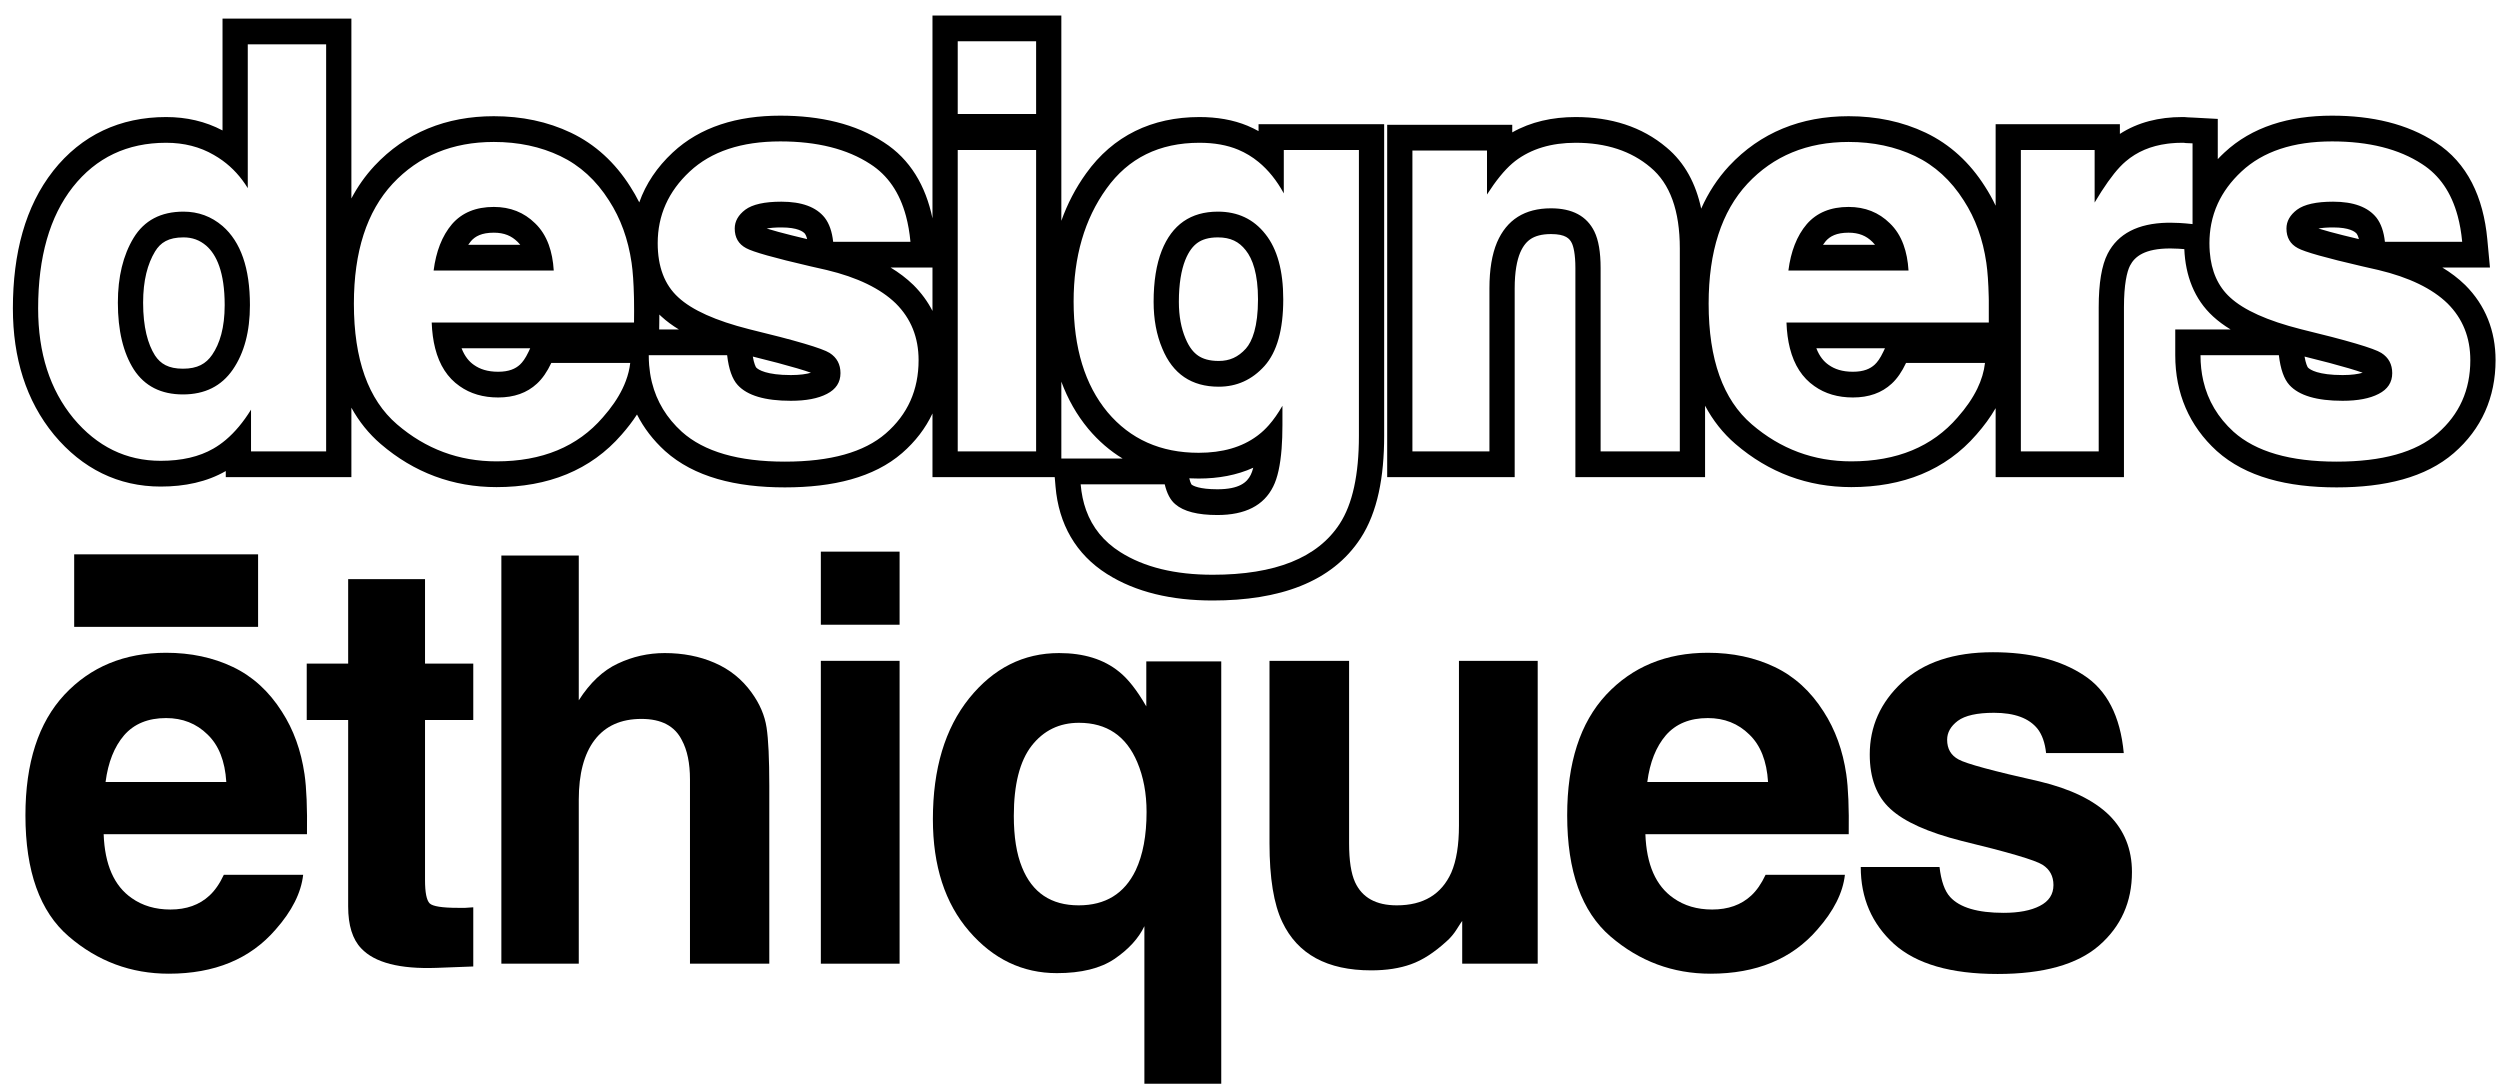 <svg width="110" height="48" viewBox="0 0 110 48" fill="none" xmlns="http://www.w3.org/2000/svg">
<path d="M7.307 31.595C6.515 31.595 5.9 31.848 5.46 32.353C5.028 32.858 4.756 33.543 4.645 34.407H9.957C9.901 33.486 9.626 32.789 9.13 32.316C8.642 31.836 8.034 31.595 7.307 31.595ZM7.307 28.722C8.394 28.722 9.374 28.93 10.245 29.346C11.117 29.761 11.836 30.418 12.404 31.314C12.916 32.105 13.247 33.022 13.399 34.065C13.487 34.676 13.523 35.556 13.507 36.705H4.561C4.609 38.042 5.02 38.979 5.796 39.517C6.268 39.851 6.835 40.019 7.499 40.019C8.202 40.019 8.774 39.815 9.214 39.407C9.454 39.187 9.666 38.882 9.849 38.49H13.339C13.251 39.281 12.848 40.084 12.128 40.899C11.009 42.195 9.442 42.843 7.427 42.843C5.764 42.843 4.297 42.297 3.026 41.204C1.754 40.112 1.119 38.336 1.119 35.874C1.119 33.568 1.69 31.799 2.834 30.568C3.985 29.338 5.476 28.722 7.307 28.722Z" fill="black"/>
<path d="M13.496 31.681V29.199H15.319V25.483H18.701V29.199H20.824V31.681H18.701V38.723C18.701 39.269 18.769 39.611 18.905 39.749C19.041 39.88 19.457 39.945 20.152 39.945C20.256 39.945 20.364 39.945 20.476 39.945C20.596 39.937 20.712 39.929 20.824 39.921V42.525L19.205 42.586C17.59 42.643 16.486 42.358 15.895 41.73C15.511 41.331 15.319 40.715 15.319 39.884V31.681H13.496Z" fill="black"/>
<path d="M29.244 28.735C30.051 28.735 30.783 28.877 31.438 29.162C32.102 29.448 32.646 29.884 33.069 30.471C33.429 30.968 33.649 31.481 33.729 32.011C33.809 32.532 33.849 33.388 33.849 34.578V42.402H30.359V34.297C30.359 33.58 30.239 33.001 29.999 32.561C29.687 31.942 29.096 31.632 28.224 31.632C27.321 31.632 26.633 31.942 26.162 32.561C25.698 33.172 25.466 34.048 25.466 35.19V42.402H22.06V24.443H25.466V30.813C25.962 30.038 26.533 29.501 27.181 29.199C27.837 28.889 28.524 28.735 29.244 28.735Z" fill="black"/>
<path d="M39.582 27.488H36.117V24.272H39.582V27.488ZM36.117 29.077H39.582V42.402H36.117V29.077Z" fill="black"/>
<path d="M47.463 39.835C48.638 39.835 49.473 39.322 49.969 38.295C50.289 37.618 50.449 36.763 50.449 35.727C50.449 34.912 50.313 34.183 50.041 33.539C49.553 32.382 48.698 31.803 47.475 31.803C46.611 31.803 45.916 32.141 45.388 32.818C44.868 33.494 44.608 34.521 44.608 35.898C44.608 36.819 44.728 37.573 44.968 38.16C45.416 39.277 46.247 39.835 47.463 39.835ZM46.599 28.735C47.687 28.735 48.566 29.008 49.237 29.554C49.629 29.863 50.029 30.373 50.437 31.082V29.101H53.735V47.684H50.353V40.752C50.097 41.29 49.657 41.771 49.034 42.195C48.418 42.61 47.575 42.818 46.503 42.818C44.992 42.818 43.705 42.203 42.642 40.972C41.578 39.741 41.047 38.099 41.047 36.045C41.047 33.828 41.578 32.056 42.642 30.727C43.713 29.399 45.032 28.735 46.599 28.735Z" fill="black"/>
<path d="M59.36 29.077V37.109C59.36 37.867 59.448 38.437 59.624 38.82C59.936 39.497 60.548 39.835 61.459 39.835C62.626 39.835 63.426 39.354 63.858 38.392C64.082 37.871 64.194 37.182 64.194 36.326V29.077H67.659V42.402H64.337V40.52C64.305 40.56 64.225 40.683 64.097 40.886C63.97 41.09 63.818 41.27 63.642 41.424C63.106 41.913 62.587 42.248 62.083 42.427C61.587 42.606 61.003 42.696 60.332 42.696C58.397 42.696 57.094 41.987 56.422 40.569C56.046 39.786 55.858 38.633 55.858 37.109V29.077H59.36Z" fill="black"/>
<path d="M75.144 31.595C74.352 31.595 73.737 31.848 73.297 32.353C72.865 32.858 72.593 33.543 72.481 34.407H77.794C77.738 33.486 77.463 32.789 76.967 32.316C76.479 31.836 75.871 31.595 75.144 31.595ZM75.144 28.722C76.231 28.722 77.211 28.93 78.082 29.346C78.954 29.761 79.673 30.418 80.241 31.314C80.752 32.105 81.084 33.022 81.236 34.065C81.324 34.676 81.36 35.556 81.344 36.705H72.397C72.445 38.042 72.857 38.979 73.633 39.517C74.105 39.851 74.672 40.019 75.336 40.019C76.039 40.019 76.611 39.815 77.051 39.407C77.291 39.187 77.502 38.882 77.686 38.49H81.176C81.088 39.281 80.684 40.084 79.965 40.899C78.846 42.195 77.279 42.843 75.264 42.843C73.601 42.843 72.134 42.297 70.862 41.204C69.591 40.112 68.956 38.336 68.956 35.874C68.956 33.568 69.527 31.799 70.671 30.568C71.822 29.338 73.313 28.722 75.144 28.722Z" fill="black"/>
<path d="M85.339 38.148C85.411 38.767 85.567 39.208 85.806 39.468C86.23 39.933 87.014 40.165 88.157 40.165C88.829 40.165 89.36 40.063 89.752 39.86C90.152 39.656 90.352 39.35 90.352 38.943C90.352 38.551 90.192 38.254 89.872 38.05C89.552 37.846 88.365 37.496 86.31 36.999C84.831 36.624 83.788 36.155 83.18 35.593C82.572 35.039 82.269 34.24 82.269 33.197C82.269 31.966 82.74 30.911 83.684 30.03C84.635 29.142 85.97 28.698 87.689 28.698C89.32 28.698 90.647 29.032 91.671 29.7C92.702 30.36 93.294 31.506 93.446 33.136H90.028C89.98 32.687 89.856 32.333 89.656 32.072C89.28 31.599 88.641 31.363 87.737 31.363C86.994 31.363 86.462 31.481 86.142 31.718C85.83 31.954 85.674 32.231 85.674 32.549C85.674 32.948 85.842 33.237 86.178 33.417C86.514 33.604 87.701 33.926 89.74 34.383C91.099 34.709 92.119 35.202 92.798 35.862C93.47 36.53 93.806 37.366 93.806 38.368C93.806 39.688 93.322 40.768 92.355 41.608C91.395 42.439 89.908 42.855 87.893 42.855C85.838 42.855 84.319 42.415 83.336 41.534C82.361 40.646 81.873 39.517 81.873 38.148H85.339Z" fill="black"/>
<path d="M11.356 27.582H3.264V24.391H11.356V27.582Z" fill="black"/>
<path fill-rule="evenodd" clip-rule="evenodd" d="M9.934 19.355C9.758 19.503 9.575 19.632 9.386 19.74C8.766 20.097 7.994 20.276 7.071 20.276C5.552 20.276 4.271 19.651 3.229 18.402C2.195 17.145 1.678 15.534 1.678 13.571C1.678 11.308 2.187 9.527 3.205 8.229C4.231 6.931 5.599 6.282 7.31 6.282C8.097 6.282 8.797 6.461 9.41 6.818C9.542 6.893 9.669 6.975 9.791 7.063C10.232 7.383 10.602 7.788 10.902 8.278V1.95H14.35V19.862H11.045V18.025C10.707 18.572 10.337 19.015 9.934 19.355ZM9.934 20.726C9.933 20.726 9.932 20.727 9.932 20.727C9.103 21.204 8.13 21.409 7.071 21.409C5.205 21.409 3.622 20.621 2.383 19.136L2.378 19.13C1.144 17.63 0.567 15.746 0.567 13.571C0.567 11.143 1.113 9.082 2.338 7.522L2.34 7.518C3.588 5.94 5.281 5.15 7.31 5.15C8.2 5.15 9.035 5.339 9.791 5.739V0.818H15.461V8.732C15.736 8.211 16.072 7.734 16.471 7.304L16.473 7.301C17.85 5.829 19.635 5.113 21.728 5.113C22.951 5.113 24.09 5.348 25.122 5.84C26.193 6.351 27.062 7.154 27.73 8.207C27.875 8.432 28.008 8.665 28.128 8.905C28.417 8.086 28.912 7.352 29.597 6.713C30.808 5.581 32.438 5.089 34.332 5.089C36.095 5.089 37.641 5.449 38.889 6.263C40.051 7.009 40.732 8.178 41.029 9.609V0.684H46.699V9.716C46.965 8.97 47.326 8.274 47.786 7.634C48.977 5.969 50.689 5.15 52.776 5.15C53.538 5.15 54.256 5.268 54.903 5.538L54.906 5.54C55.068 5.608 55.225 5.685 55.376 5.769V5.466H60.903V19.181C60.903 20.986 60.611 22.538 59.87 23.677C58.597 25.635 56.265 26.422 53.36 26.422C51.56 26.422 49.982 26.062 48.705 25.254C47.34 24.389 46.582 23.063 46.443 21.407L46.408 20.995H41.029V18.192C40.723 18.844 40.277 19.427 39.694 19.934C38.449 21.013 36.655 21.445 34.535 21.445C32.367 21.445 30.537 20.986 29.268 19.849L29.261 19.843C28.738 19.366 28.326 18.829 28.028 18.238C27.832 18.54 27.606 18.833 27.355 19.119C25.99 20.696 24.103 21.433 21.847 21.433C19.931 21.433 18.218 20.795 16.752 19.536C16.225 19.083 15.797 18.547 15.461 17.939V20.995H9.934V20.726ZM26.525 18.365C26.9 17.941 27.189 17.519 27.391 17.101C27.445 16.989 27.494 16.877 27.535 16.765C27.636 16.498 27.701 16.233 27.73 15.968H24.258C24.075 16.358 23.864 16.662 23.625 16.881C23.188 17.287 22.619 17.489 21.919 17.489C21.259 17.489 20.694 17.323 20.224 16.99C19.695 16.623 19.335 16.067 19.147 15.325C19.061 14.986 19.01 14.608 18.995 14.192H27.897C27.902 13.84 27.902 13.513 27.897 13.212C27.896 13.16 27.895 13.109 27.894 13.059C27.88 12.451 27.846 11.952 27.79 11.563C27.639 10.525 27.308 9.612 26.799 8.826C26.234 7.933 25.518 7.28 24.651 6.866C23.784 6.453 22.81 6.246 21.728 6.246C19.906 6.246 18.423 6.858 17.277 8.083C16.14 9.308 15.571 11.069 15.571 13.364C15.571 15.814 16.203 17.583 17.468 18.67C18.733 19.757 20.193 20.3 21.847 20.3C23.852 20.3 25.411 19.655 26.525 18.365ZM20.31 15.325C20.449 15.686 20.642 15.91 20.849 16.054L20.858 16.06C21.114 16.241 21.449 16.357 21.919 16.357C22.396 16.357 22.682 16.225 22.878 16.043L22.882 16.039C22.984 15.945 23.117 15.775 23.256 15.479L23.328 15.325H20.31ZM28.545 15.628C28.545 15.776 28.551 15.922 28.562 16.065C28.582 16.305 28.617 16.536 28.669 16.76C28.675 16.784 28.68 16.807 28.686 16.831C28.894 17.667 29.332 18.389 30.001 18.998C30.979 19.874 32.491 20.312 34.535 20.312C36.54 20.312 38.02 19.899 38.974 19.071C39.937 18.236 40.418 17.161 40.418 15.847C40.418 14.849 40.084 14.017 39.416 13.352C38.739 12.695 37.725 12.204 36.373 11.88C36.208 11.843 36.048 11.807 35.894 11.771C35.813 11.753 35.734 11.735 35.657 11.717C34.064 11.348 33.122 11.082 32.829 10.918C32.495 10.74 32.328 10.452 32.328 10.055C32.328 9.738 32.483 9.462 32.793 9.227C33.111 8.992 33.64 8.874 34.38 8.874C35.279 8.874 35.916 9.109 36.289 9.58C36.488 9.84 36.611 10.192 36.659 10.639H40.06C40.022 10.23 39.956 9.853 39.863 9.506C39.585 8.473 39.062 7.711 38.294 7.219C37.276 6.554 35.955 6.222 34.332 6.222C32.622 6.222 31.294 6.664 30.347 7.548C29.408 8.424 28.939 9.474 28.939 10.699C28.939 11.738 29.241 12.533 29.846 13.084C30.45 13.644 31.488 14.111 32.96 14.484C35.005 14.979 36.186 15.327 36.504 15.53C36.822 15.733 36.981 16.029 36.981 16.419C36.981 16.824 36.782 17.128 36.385 17.331C35.995 17.534 35.466 17.635 34.798 17.635C33.66 17.635 32.881 17.404 32.459 16.942C32.22 16.682 32.065 16.244 31.994 15.628H28.545ZM29.102 13.926C29.071 13.898 29.041 13.869 29.011 13.84C29.011 13.96 29.009 14.083 29.008 14.208L29.004 14.495H29.869C29.582 14.321 29.326 14.132 29.102 13.926ZM33.124 15.689C33.149 15.838 33.179 15.951 33.209 16.034C33.242 16.13 33.269 16.166 33.271 16.169L33.273 16.17C33.364 16.271 33.733 16.503 34.798 16.503C35.203 16.503 35.488 16.458 35.682 16.4C35.529 16.346 35.328 16.28 35.071 16.205C34.586 16.061 33.939 15.89 33.124 15.689ZM35.934 16.29C35.934 16.29 35.934 16.29 35.934 16.29V16.29ZM33.734 10.055C33.874 10.099 34.046 10.148 34.251 10.204C34.593 10.297 35.014 10.402 35.514 10.521C35.482 10.389 35.443 10.319 35.419 10.285C35.339 10.19 35.098 10.007 34.38 10.007C34.105 10.007 33.893 10.026 33.734 10.055ZM39.185 11.771C39.554 11.994 39.888 12.247 40.182 12.532L40.192 12.541C40.538 12.887 40.818 13.268 41.029 13.681V11.771H39.185ZM46.699 20.177H49.397C48.841 19.84 48.336 19.406 47.887 18.871L47.882 18.865C47.373 18.251 46.982 17.557 46.699 16.793V20.177ZM52.328 21.046C52.359 21.176 52.391 21.253 52.413 21.294C52.419 21.306 52.424 21.314 52.427 21.318L52.432 21.322C52.489 21.372 52.77 21.528 53.563 21.528C54.533 21.528 54.869 21.222 55.03 20.897L55.034 20.889C55.071 20.815 55.109 20.713 55.144 20.58C54.422 20.908 53.611 21.056 52.74 21.056C52.601 21.056 52.464 21.053 52.328 21.046ZM55.309 19.184C55.331 19.167 55.354 19.15 55.377 19.132C55.532 19.014 55.682 18.872 55.829 18.706C56.037 18.471 56.236 18.187 56.427 17.854V18.706C56.427 19.083 56.415 19.428 56.391 19.74C56.334 20.476 56.211 21.032 56.021 21.407C55.608 22.243 54.788 22.661 53.563 22.661C52.696 22.661 52.08 22.503 51.714 22.186C51.499 22.008 51.344 21.716 51.248 21.31H47.549C47.584 21.719 47.663 22.097 47.787 22.443C48.065 23.216 48.566 23.832 49.291 24.291C50.341 24.957 51.698 25.289 53.36 25.289C56.113 25.289 57.974 24.543 58.945 23.05C59.51 22.182 59.792 20.892 59.792 19.181V6.599H56.487V8.509C56.176 7.939 55.805 7.479 55.376 7.127C55.102 6.902 54.804 6.722 54.482 6.587C53.997 6.384 53.428 6.282 52.776 6.282C51.01 6.282 49.645 6.956 48.683 8.302C47.72 9.641 47.239 11.296 47.239 13.267C47.239 15.311 47.736 16.934 48.73 18.134C49.733 19.327 51.069 19.923 52.74 19.923C53.786 19.923 54.642 19.677 55.309 19.184ZM8.05 16.223C8.693 16.223 9.065 16.004 9.335 15.611C9.671 15.121 9.886 14.422 9.886 13.425C9.886 11.967 9.525 11.203 9.075 10.81C8.785 10.564 8.467 10.445 8.073 10.445C7.41 10.445 7.062 10.672 6.822 11.065C6.495 11.606 6.297 12.335 6.297 13.316C6.297 14.4 6.505 15.142 6.818 15.638C7.062 16.008 7.41 16.223 8.05 16.223ZM5.89 16.26C5.42 15.522 5.186 14.54 5.186 13.316C5.186 12.18 5.417 11.231 5.878 10.468C6.347 9.698 7.079 9.312 8.073 9.312C8.726 9.312 9.299 9.523 9.792 9.945C10.595 10.643 10.997 11.803 10.997 13.425C10.997 14.585 10.746 15.53 10.245 16.26C9.744 16.99 9.012 17.355 8.05 17.355C7.087 17.355 6.367 16.99 5.89 16.26ZM22.776 10.644L22.769 10.637C22.507 10.379 22.187 10.238 21.728 10.238C21.194 10.238 20.91 10.396 20.724 10.608C20.682 10.658 20.641 10.712 20.602 10.771H22.892C22.857 10.726 22.82 10.686 22.783 10.65L22.776 10.644ZM24.146 10.771C24.266 11.101 24.339 11.478 24.365 11.904H19.079C19.133 11.484 19.226 11.106 19.356 10.771C19.493 10.421 19.671 10.117 19.89 9.86C20.328 9.357 20.94 9.105 21.728 9.105C22.452 9.105 23.056 9.345 23.542 9.823C23.806 10.075 24.007 10.391 24.146 10.771ZM54.814 11.013L54.809 11.007C54.517 10.635 54.148 10.445 53.587 10.445C53.169 10.445 52.893 10.543 52.7 10.677C52.506 10.812 52.31 11.042 52.148 11.45C51.977 11.886 51.87 12.483 51.87 13.279C51.87 13.922 51.976 14.451 52.16 14.886L52.165 14.897C52.328 15.292 52.524 15.517 52.721 15.651C52.919 15.785 53.2 15.882 53.623 15.882C54.1 15.882 54.477 15.716 54.819 15.338C55.097 15.024 55.352 14.385 55.352 13.17C55.352 12.051 55.116 11.391 54.814 11.013ZM55.639 16.102C55.09 16.711 54.418 17.015 53.623 17.015C52.43 17.015 51.602 16.455 51.141 15.335C50.886 14.735 50.759 14.05 50.759 13.279C50.759 12.387 50.878 11.636 51.117 11.028C51.571 9.884 52.394 9.312 53.587 9.312C54.462 9.312 55.158 9.641 55.675 10.298C56.2 10.955 56.463 11.912 56.463 13.17C56.463 14.508 56.188 15.486 55.639 16.102ZM66.539 7.192C66.187 7.496 65.817 7.952 65.428 8.558V6.623H62.146V19.862H65.535V12.683C65.535 11.864 65.647 11.19 65.869 10.663C66.299 9.665 67.09 9.166 68.244 9.166C69.183 9.166 69.819 9.507 70.153 10.188C70.336 10.562 70.427 11.097 70.427 11.795V19.862H73.912V10.931C73.912 9.268 73.482 8.079 72.623 7.365C71.772 6.643 70.674 6.282 69.33 6.282C68.256 6.282 67.369 6.55 66.669 7.085C66.626 7.119 66.582 7.154 66.539 7.192ZM66.539 5.825V5.49H61.036V20.995H66.646V12.683C66.646 11.96 66.746 11.454 66.888 11.115C67.026 10.796 67.193 10.615 67.369 10.504C67.552 10.389 67.824 10.299 68.244 10.299C68.891 10.299 69.065 10.502 69.159 10.695C69.23 10.839 69.317 11.169 69.317 11.795V20.995H75.023V17.851C75.366 18.495 75.809 19.061 76.362 19.536C77.827 20.795 79.54 21.433 81.457 21.433C83.712 21.433 85.6 20.696 86.964 19.119C87.292 18.746 87.577 18.36 87.808 17.959V20.995H93.454V13.523C93.454 12.515 93.585 11.953 93.72 11.689C93.929 11.284 94.368 10.932 95.493 10.932C95.572 10.932 95.687 10.935 95.846 10.943C95.925 10.946 96.012 10.953 96.11 10.961C96.159 12.126 96.545 13.163 97.378 13.926C97.602 14.132 97.859 14.321 98.145 14.495H95.711V15.628C95.711 17.303 96.324 18.737 97.537 19.843L97.544 19.849C98.814 20.986 100.644 21.445 102.812 21.445C104.931 21.445 106.725 21.014 107.97 19.934C109.186 18.879 109.805 17.485 109.805 15.847C109.805 14.56 109.361 13.431 108.468 12.541L108.458 12.532C108.165 12.247 107.831 11.994 107.462 11.771H109.558L109.442 10.531C109.27 8.682 108.569 7.164 107.165 6.263C105.918 5.449 104.371 5.089 102.609 5.089C100.715 5.089 99.085 5.581 97.873 6.713C97.772 6.807 97.675 6.903 97.582 7.002V5.232L96.53 5.175C96.431 5.17 96.339 5.166 96.265 5.163C96.173 5.152 96.088 5.15 96.018 5.15C95.001 5.15 94.067 5.379 93.275 5.892V5.466H87.808V9.051C87.67 8.759 87.514 8.477 87.339 8.207C86.672 7.154 85.803 6.352 84.732 5.84C83.699 5.348 82.561 5.113 81.338 5.113C79.245 5.113 77.46 5.829 76.083 7.301L76.08 7.304C75.569 7.855 75.162 8.483 74.852 9.18C74.621 8.094 74.139 7.166 73.329 6.491C72.239 5.568 70.874 5.15 69.33 5.15C68.303 5.15 67.358 5.36 66.539 5.825ZM86.409 8.826C85.844 7.933 85.128 7.28 84.261 6.866C83.394 6.453 82.419 6.246 81.338 6.246C79.516 6.246 78.032 6.858 76.887 8.083C75.749 9.308 75.18 11.069 75.18 13.364C75.18 15.814 75.813 17.583 77.078 18.67C78.343 19.757 79.802 20.3 81.457 20.3C83.462 20.3 85.021 19.655 86.134 18.365C86.509 17.941 86.798 17.519 87.001 17.101C87.185 16.721 87.298 16.343 87.34 15.968H83.867C83.684 16.358 83.473 16.662 83.235 16.881C82.797 17.287 82.228 17.489 81.528 17.489C80.868 17.489 80.303 17.323 79.834 16.99C79.304 16.623 78.945 16.067 78.756 15.325C78.67 14.986 78.62 14.608 78.605 14.192H87.507C87.511 13.84 87.511 13.513 87.507 13.212C87.506 13.16 87.505 13.109 87.504 13.059C87.49 12.451 87.455 11.952 87.399 11.563C87.248 10.525 86.918 9.612 86.409 8.826ZM79.92 15.325C80.058 15.686 80.252 15.91 80.459 16.054L80.468 16.06C80.724 16.241 81.058 16.357 81.528 16.357C82.006 16.357 82.291 16.225 82.488 16.043L82.492 16.039C82.594 15.945 82.726 15.775 82.865 15.479L82.938 15.325H79.92ZM92.164 6.599H88.918V19.862H92.343V13.523C92.343 12.46 92.474 11.673 92.737 11.162C93.191 10.283 94.066 9.829 95.361 9.8C95.404 9.799 95.449 9.799 95.493 9.799C95.597 9.799 95.732 9.803 95.899 9.811C95.984 9.815 96.074 9.821 96.171 9.83C96.265 9.838 96.366 9.848 96.472 9.86V6.307C96.32 6.299 96.221 6.295 96.173 6.295C96.134 6.286 96.082 6.282 96.018 6.282C95.842 6.282 95.672 6.29 95.507 6.307C95.458 6.312 95.409 6.317 95.361 6.324C94.638 6.418 94.03 6.676 93.536 7.098C93.452 7.168 93.365 7.25 93.275 7.346C92.946 7.696 92.576 8.217 92.164 8.911V6.599ZM97.582 8.959C97.451 9.246 97.355 9.547 97.294 9.86C97.242 10.13 97.215 10.41 97.215 10.699C97.215 10.832 97.22 10.961 97.23 11.085C97.297 11.937 97.595 12.603 98.122 13.084C98.727 13.644 99.765 14.111 101.237 14.484C103.281 14.979 104.462 15.327 104.78 15.53C105.099 15.733 105.258 16.029 105.258 16.419C105.258 16.824 105.059 17.128 104.661 17.331C104.271 17.534 103.742 17.635 103.074 17.635C101.937 17.635 101.157 17.404 100.735 16.942C100.497 16.682 100.342 16.244 100.27 15.628H96.822C96.822 16.026 96.863 16.403 96.946 16.76C97.146 17.626 97.59 18.372 98.277 18.998C99.256 19.874 100.767 20.312 102.812 20.312C104.816 20.312 106.296 19.899 107.25 19.071C108.213 18.236 108.694 17.161 108.694 15.847C108.694 14.849 108.36 14.017 107.692 13.352C107.016 12.695 106.002 12.204 104.649 11.88C104.484 11.843 104.324 11.807 104.17 11.771C104.09 11.753 104.011 11.735 103.934 11.717C102.341 11.348 101.398 11.082 101.105 10.918C100.771 10.74 100.604 10.452 100.604 10.055C100.604 9.738 100.759 9.462 101.069 9.227C101.388 8.992 101.917 8.874 102.656 8.874C103.555 8.874 104.192 9.109 104.566 9.58C104.765 9.84 104.888 10.192 104.936 10.639H108.336C108.298 10.23 108.233 9.853 108.139 9.506C107.861 8.473 107.338 7.711 106.57 7.219C105.552 6.554 104.232 6.222 102.609 6.222C100.898 6.222 99.57 6.664 98.623 7.548C98.164 7.977 97.817 8.447 97.582 8.959ZM103.696 10.285C103.616 10.19 103.374 10.007 102.656 10.007C102.381 10.007 102.169 10.026 102.01 10.055C102.151 10.099 102.322 10.148 102.527 10.204C102.869 10.297 103.29 10.402 103.791 10.521C103.758 10.389 103.72 10.319 103.696 10.285ZM101.4 15.689C101.426 15.838 101.455 15.951 101.485 16.034C101.519 16.13 101.545 16.166 101.548 16.169L101.549 16.17C101.641 16.271 102.009 16.503 103.074 16.503C103.48 16.503 103.765 16.458 103.958 16.4C103.806 16.346 103.604 16.28 103.347 16.205C102.862 16.061 102.215 15.89 101.4 15.689ZM82.386 10.644L82.379 10.637C82.117 10.379 81.796 10.238 81.338 10.238C80.803 10.238 80.52 10.396 80.334 10.608C80.292 10.658 80.251 10.712 80.212 10.771H82.501C82.466 10.726 82.43 10.686 82.392 10.65L82.386 10.644ZM83.755 10.771C83.876 11.101 83.949 11.478 83.975 11.904H78.689C78.743 11.484 78.835 11.106 78.966 10.771C79.102 10.421 79.28 10.117 79.5 9.86C79.938 9.357 80.55 9.105 81.338 9.105C82.061 9.105 82.666 9.345 83.151 9.823C83.415 10.075 83.617 10.391 83.755 10.771ZM45.589 5.017V1.817H42.14V5.017H45.589ZM42.14 6.599V19.862H45.589V6.599H42.14Z" fill="black"/>
</svg>
